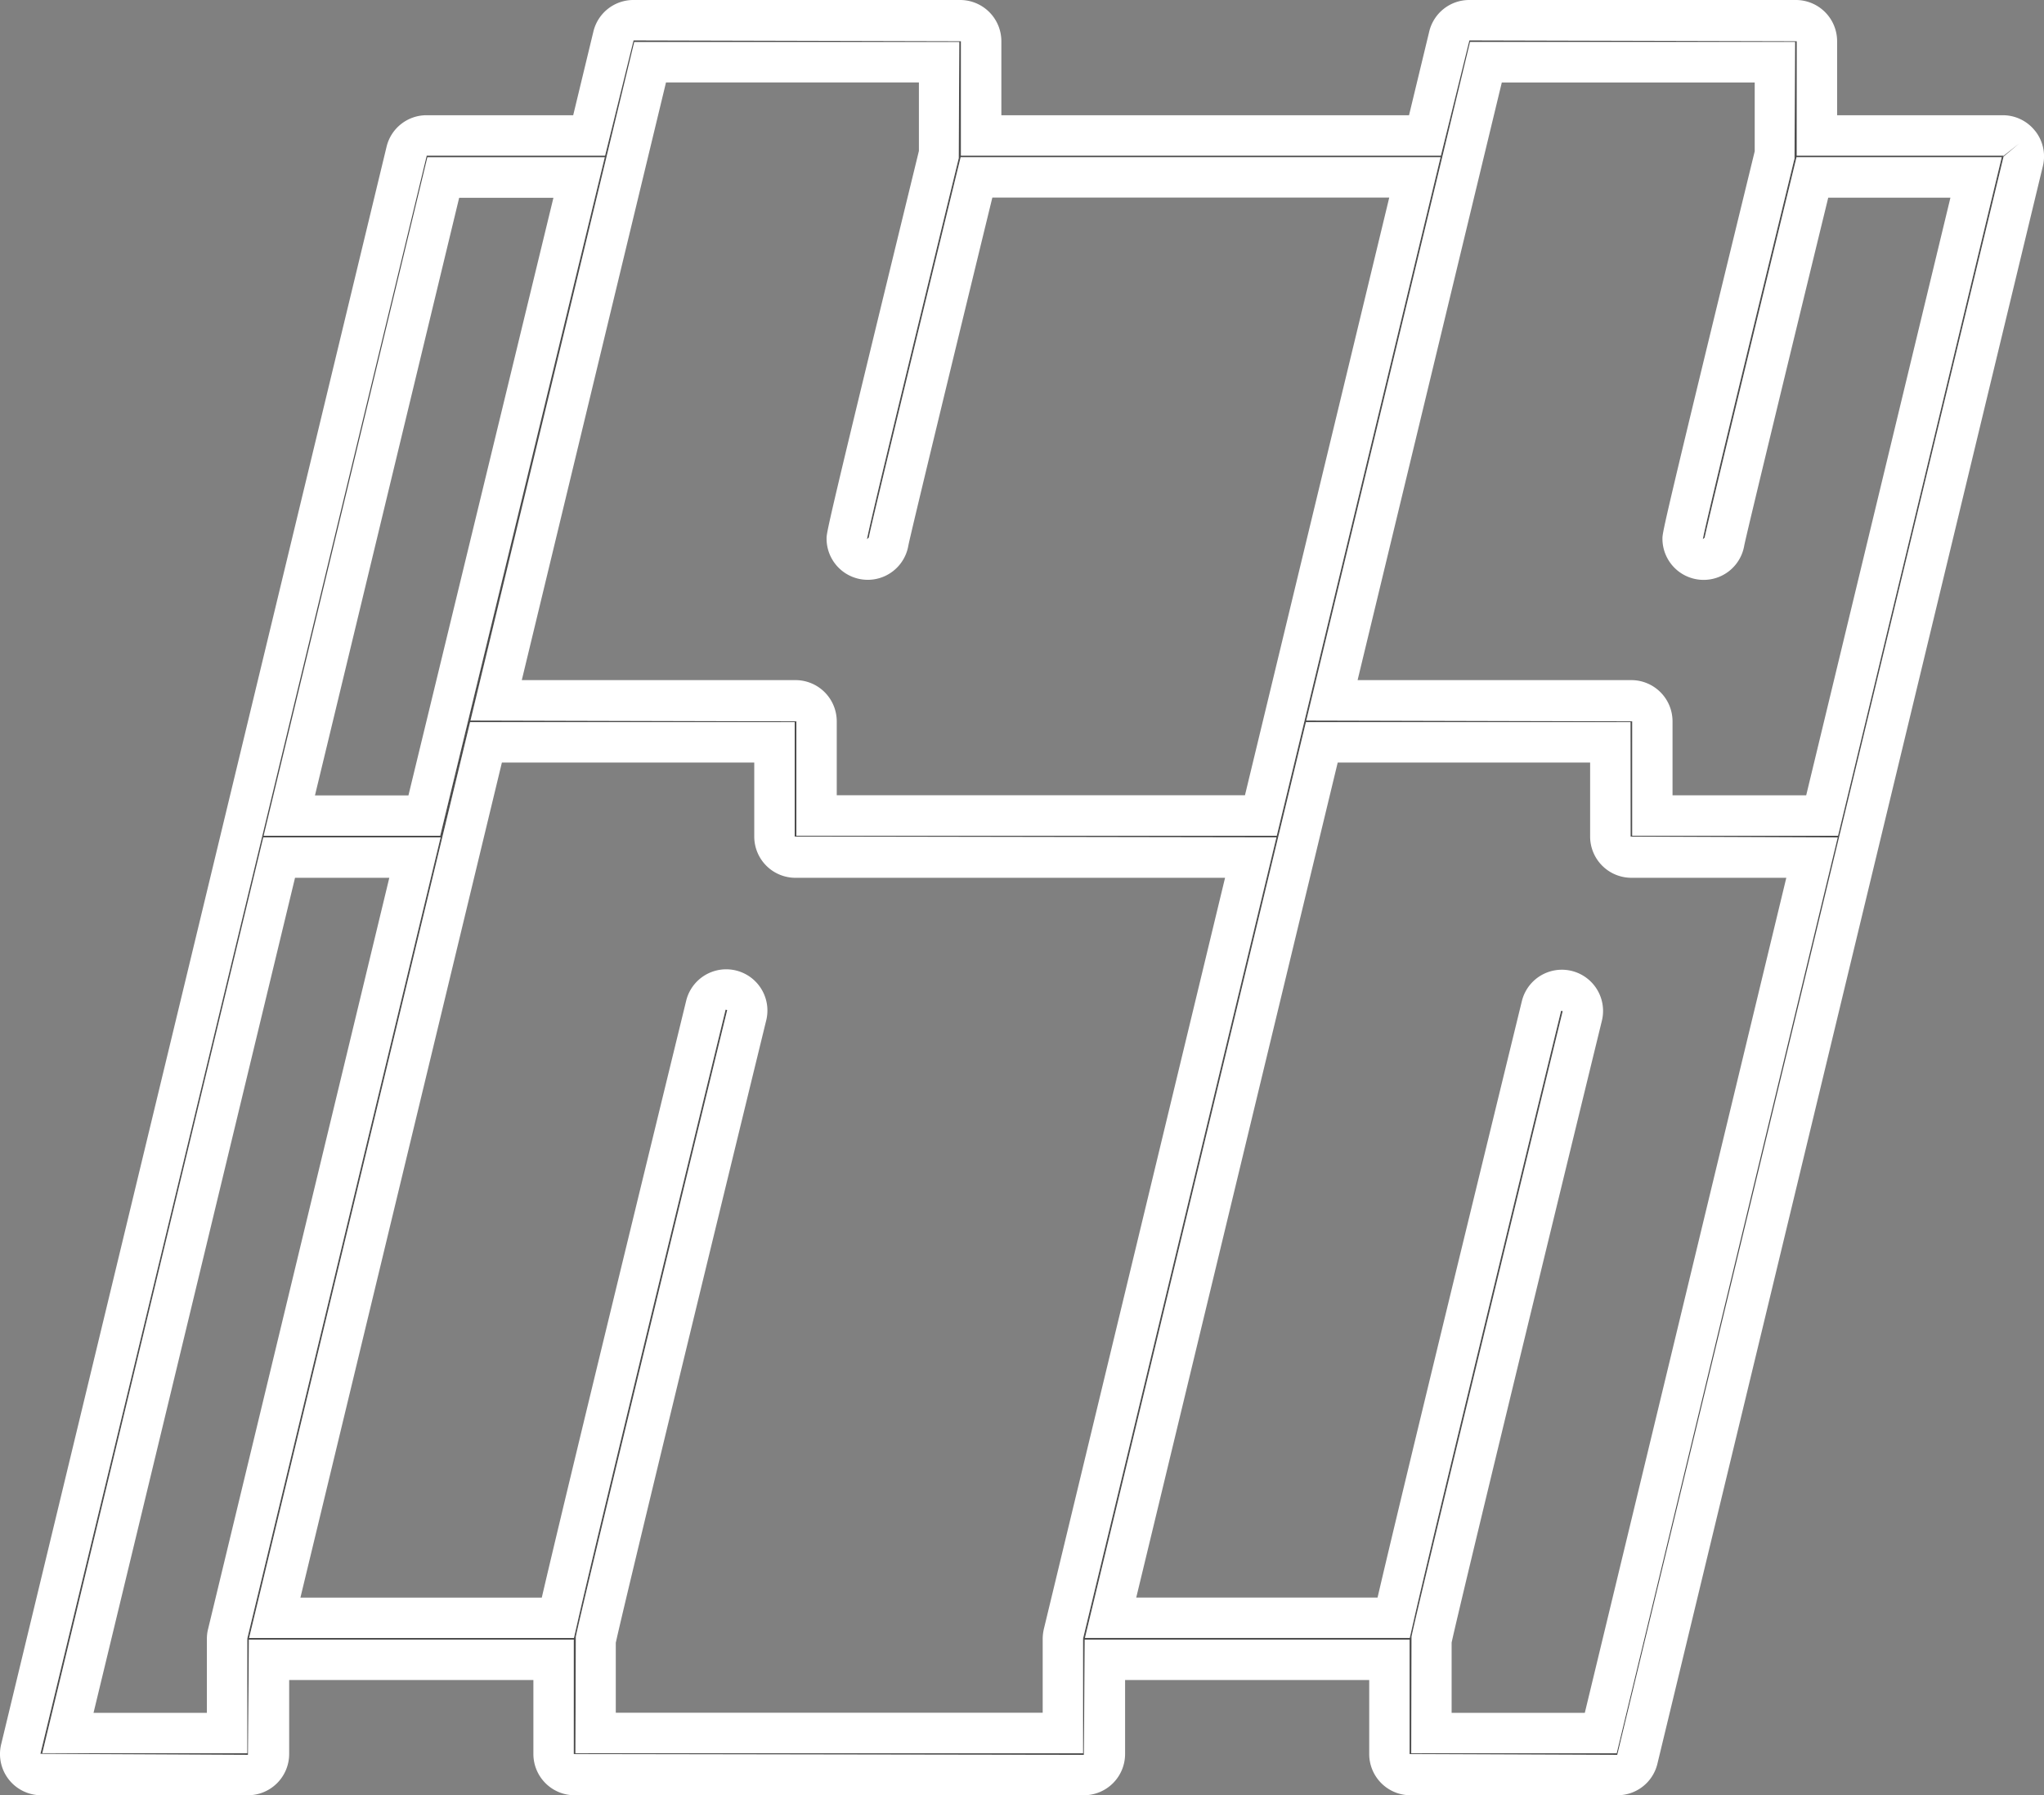 <svg id="Group_8" data-name="Group 8" xmlns="http://www.w3.org/2000/svg" xmlns:xlink="http://www.w3.org/1999/xlink" width="86.548" height="76" viewBox="0 0 86.548 76">
  <rect x="0" y="0" width="86.548" height="76" fill="#808080" stroke="none"/>
  <defs>
    <clipPath id="clip-path">
      <rect id="Rectangle_18" data-name="Rectangle 18" width="86.548" height="76" fill="none"/>
    </clipPath>
  </defs>
  <g id="Group_7" data-name="Group 7" clip-path="url(#clip-path)">
    <path id="Path_8" data-name="Path 8" d="M86.094,7.878H77.372V3.035L63.509,3,62.3,7.878H41.981V3.035L28.119,3,26.913,7.878H19.36L3,75.538l8.793.043.035-4.878H25.587v4.844l21.6.035.035-4.878H60.978v4.844l8.794.035L86.129,7.922l.664-.558-.671.53a.034.034,0,0,0-.028-.015M28.147,3.07H41.91l-.025,4.918C39.225,18.889,38.09,23.6,38,24.119l.077-.069c.135-.679,2.408-10.031,3.73-15.449l.16-.652H62.287L55.352,36.671H35.012V31.827l-13.8-.035ZM19.388,7.949H26.9L19.931,36.671H12.456Zm-7.627,62.71v4.852H3.082l9.357-38.77h7.509Zm35.39,0v4.852H25.658l.017-4.934c.227-1.131,3.958-16.485,6.41-26.53l-.068-.017C28.358,59.013,26.307,67.5,25.746,69.967l-.152.666H11.841L21.2,31.862H34.942v4.844l20.4.035Zm22.592,4.852h-8.7l.017-4.942c.255-1.26,4.295-17.868,6.4-26.474l-.068-.017c-3.649,14.952-5.7,23.42-6.257,25.888l-.151.666H47.231l9.357-38.77H70.332v4.844l8.769.035Zm9.374-38.84H70.4V31.827l-13.8-.035L63.537,3.07H77.3L77.277,8c-2.659,10.893-3.793,15.6-3.882,16.12l.077-.069c.137-.693,2.5-10.409,3.731-15.449l.159-.652H86.05Z" transform="translate(-1.292 -1.29)" fill="#4d4d4d"/>
    <path id="Path_9" data-name="Path 9" d="M86.173,5.544h0A1.738,1.738,0,0,0,84.8,4.878H77.788V1.744A1.746,1.746,0,0,0,76.044,0H62.217a1.741,1.741,0,0,0-1.7,1.335l-.855,3.543H42.4V1.744A1.746,1.746,0,0,0,40.653,0H26.826a1.74,1.74,0,0,0-1.7,1.335l-.855,3.543H18.068a1.74,1.74,0,0,0-1.7,1.335L.048,73.848A1.745,1.745,0,0,0,1.745,76H10.5a1.747,1.747,0,0,0,1.744-1.745V71.121H22.585v3.134A1.747,1.747,0,0,0,24.33,76H45.894a1.747,1.747,0,0,0,1.745-1.745V71.121H57.976v3.134A1.747,1.747,0,0,0,59.721,76h8.758a1.74,1.74,0,0,0,1.7-1.335L86.5,7.032a1.734,1.734,0,0,0-.325-1.488M84.836,6.631,68.479,74.29l-8.794-.035V69.412H45.929l-.035,4.879-21.6-.035V69.412H10.538L10.5,74.29,1.71,74.247,18.068,6.588h7.553L26.826,1.71l13.862.035V6.588H61.011L62.217,1.71l13.862.035V6.588H84.8a.034.034,0,0,1,.028.014l.671-.529Z" transform="translate(0)" fill="#fff"/>
    <path id="Path_10" data-name="Path 10" d="M12.5,62.211l-9.357,38.77h8.678V96.13l8.186-33.919Zm-2.335,33.5a1.672,1.672,0,0,0-.054.428v3.134h-4.8l8.532-35.351h3.992Z" transform="translate(-1.351 -26.761)" fill="#fff"/>
    <path id="Path_11" data-name="Path 11" d="M41.612,58.493V53.65H27.868L18.511,92.42H32.265l.152-.665c.561-2.47,2.612-10.954,6.269-25.936l.069.017c-2.452,10.045-6.183,25.4-6.41,26.53L32.328,97.3H53.822V92.447l8.186-33.919ZM52.16,92.05a1.967,1.967,0,0,0-.047.4v3.134H34.037V92.622c.319-1.471,3.487-14.543,6.378-26.382a1.745,1.745,0,0,0-3.39-.827c-3.383,13.858-5.392,22.163-6.122,25.3H20.683L29.214,55.36H39.9v3.134a1.746,1.746,0,0,0,1.745,1.745h18.19Z" transform="translate(-7.963 -23.078)" fill="#fff"/>
    <path id="Path_12" data-name="Path 12" d="M117.665,8.653c-1.23,5.04-3.593,14.756-3.731,15.449l-.077.069c.089-.517,1.223-5.226,3.882-16.12l.025-4.93H104L97.068,31.845l13.8.035v4.843h8.715L126.513,8h-8.689Zm6.676,1.058-6.107,25.3h-5.66V31.88a1.746,1.746,0,0,0-1.745-1.745H99.239l6.106-25.3h10.709V7.747c-3.907,16.008-3.907,16.132-3.907,16.4a1.744,1.744,0,0,0,3.464.289c.107-.535,1.843-7.7,3.556-14.725Z" transform="translate(-41.755 -1.343)" fill="#fff"/>
    <path id="Path_13" data-name="Path 13" d="M48.76,31.88v4.844H69.1L76.035,8H55.716l-.16.652c-1.322,5.419-3.6,14.77-3.73,15.449l-.077.07c.089-.517,1.223-5.23,3.885-16.131l.024-4.918H41.894L34.962,31.845ZM43.239,4.833H53.948v2.9c-3.91,16.02-3.91,16.143-3.91,16.411a1.744,1.744,0,0,0,3.464.289c.109-.548,1.889-7.892,3.555-14.725H73.863l-6.109,25.3H50.469V31.88a1.747,1.747,0,0,0-1.745-1.745H37.133Z" transform="translate(-15.039 -1.343)" fill="#fff"/>
    <path id="Path_14" data-name="Path 14" d="M34.033,11.685h-7.51L19.591,40.407h7.475ZM21.763,38.7l6.106-25.3H31.86L25.721,38.7Z" transform="translate(-8.427 -5.026)" fill="#fff"/>
    <path id="Path_15" data-name="Path 15" d="M103.718,53.649H89.974l-9.357,38.77H94.37l.152-.665c.561-2.469,2.608-10.936,6.257-25.888l.068.017c-2.1,8.606-6.141,25.214-6.4,26.474L94.434,97.3h8.7l9.357-38.77-8.769-.035Zm.035,6.588h6.562l-8.532,35.351h-5.64V92.615c.356-1.643,3.972-16.529,6.363-26.327a1.744,1.744,0,1,0-3.389-.827c-3.376,13.829-5.382,22.118-6.11,25.249H82.789L91.32,55.359h10.688v3.134a1.747,1.747,0,0,0,1.745,1.745" transform="translate(-34.678 -23.078)" fill="#fff"/>
  </g>
</svg>
